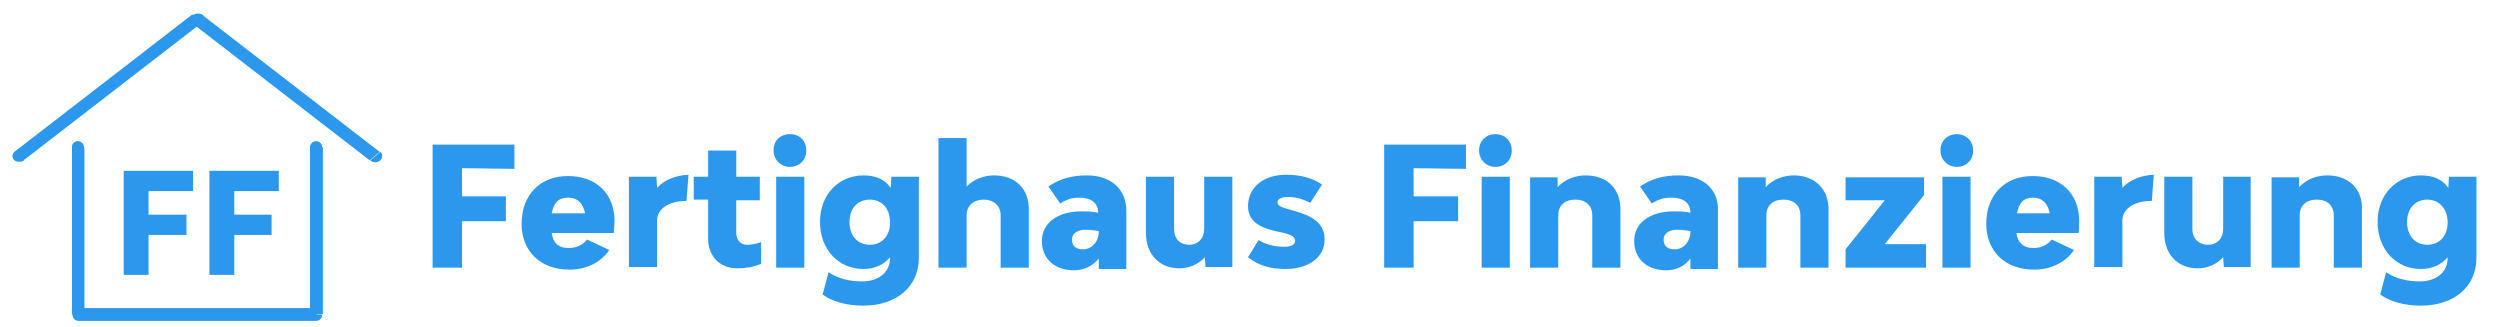 <?xml version="1.0" encoding="utf-8"?>
<!-- Generator: Adobe Illustrator 23.0.1, SVG Export Plug-In . SVG Version: 6.00 Build 0)  -->
<svg version="1.1" id="Layer_1" xmlns="http://www.w3.org/2000/svg" xmlns:xlink="http://www.w3.org/1999/xlink" x="0px" y="0px"
	 viewBox="0 0 382 50" style="enable-background:new 0 0 382 50;" xml:space="preserve">
<style type="text/css">
	.st0{fill:#2B98ED;}
</style>
<g>
	<path class="st0" d="M78.6,25.8v-3.7H66.1v18.8h4.5v-7.1h6.7V30h-6.7v-4.3L78.6,25.8L78.6,25.8z M93.9,33.8c0-4.2-2.8-6.9-7.1-6.9
		c-4.3,0-7.1,2.9-7.1,7.3c0,4.2,2.9,7,7.3,7c2.7,0,4.9-1.2,6.1-3l-3.4-1.6c-0.6,0.8-1.6,1.3-2.8,1.3c-1.7,0-2.4-0.9-2.6-2.3h9.5
		C93.8,35,93.9,34.3,93.9,33.8L93.9,33.8z M86.8,30.2c1.5,0,2.3,0.9,2.6,2.4h-5.1C84.6,31,85.3,30.2,86.8,30.2L86.8,30.2z
		 M100.4,28.7l-0.1-1.7h-4.2v13.8h4.3v-7.1c0-1.8,1.8-3,4.5-3l0.3-4C103.2,26.8,101.5,27.5,100.4,28.7L100.4,28.7z M114.1,37.4
		c-0.9,0-1.6-0.7-1.6-1.8v-5h3.6V27h-3.6V23h-4.3V27h-2.2v3.5h2.2v5.9c0,2.8,1.8,4.6,4.5,4.6c1.2,0,2.5-0.2,3.6-0.7V37
		C115.5,37.3,114.8,37.4,114.1,37.4L114.1,37.4z M120.7,25.5c1.5,0,2.5-1.1,2.5-2.5c0-1.5-1-2.5-2.5-2.5c-1.5,0-2.5,1-2.5,2.5
		C118.2,24.4,119.3,25.5,120.7,25.5L120.7,25.5z M118.6,40.9h4.3V27h-4.3V40.9z M136.2,27l-0.1,1.7c-0.9-1.3-2.3-1.9-4.2-1.9
		c-3.6,0-6.6,2.8-6.6,7.1s2.9,7.2,6.6,7.2c1.8,0,3.2-0.7,4.1-1.8v0.1c0,2.2-1.7,3.6-4.3,3.6c-1.8,0-3.6-0.4-5.1-1.4l-0.9,3.4
		c1.5,1.1,3.7,1.7,6.2,1.7c5.1,0,8.5-2.9,8.5-7.3V27H136.2z M132.9,37.4c-1.9,0-3.1-1.4-3.1-3.5c0-2.1,1.3-3.4,3.1-3.4
		c1.9,0,3.1,1.4,3.1,3.5C136,36,134.8,37.4,132.9,37.4L132.9,37.4z M151.9,26.8c-1.6,0-3.1,0.6-4.2,1.7v-7.4h-4.3v19.8h4.3v-8
		c0-1.5,1.1-2.4,2.6-2.4s2.6,0.9,2.6,2.4v8h4.3v-8.7C157.3,28.9,155.2,26.8,151.9,26.8L151.9,26.8z M166.1,26.8
		c-2.5,0-4.3,0.6-5.9,1.7l1.8,2.6c0.9-0.6,1.8-0.9,2.9-0.9c1.8,0,2.9,0.8,2.9,2.3c-0.9-0.2-1.8-0.2-2.6-0.2c-3.6,0-6,1.8-6,4.5
		c0,2.7,1.9,4.5,4.9,4.5c1.5,0,2.8-0.6,3.8-1.8l0,1.6h4.2v-8.7C172.2,28.9,169.7,26.8,166.1,26.8L166.1,26.8z M165.5,38.1
		c-1.2,0-1.7-0.6-1.7-1.5c0-0.9,0.8-1.5,2.1-1.5c0.6,0,1.3,0.1,2,0.2C167.9,37,166.8,38.1,165.5,38.1L165.5,38.1z M184,27v8
		c0,1.4-0.9,2.4-2.3,2.4c-1.4,0-2.3-0.9-2.3-2.4v-8h-4.3v8.6c0,3.3,2.1,5.4,5.1,5.4c1.5,0,2.9-0.6,3.9-1.7l0.1,1.5h4.1V27H184z
		 M196.4,41.1c3.6,0,6-1.8,6-4.5c0-2.5-1.9-3.6-4.4-4.3l-1-0.3c-1.1-0.3-1.8-0.5-1.8-1.1c0-0.5,0.6-0.8,1.6-0.8
		c1.2,0,2.3,0.3,3.4,0.9l1.8-2.8c-1.4-1-3.3-1.5-5.5-1.5c-3.4,0-5.8,1.9-5.8,4.8c0,2.3,1.7,3.2,4.1,3.8l1,0.2
		c1.3,0.3,2.1,0.6,2.1,1.3c0,0.6-0.6,0.9-1.6,0.9c-1.3,0-2.6-0.2-4-1l-1.6,2.6C192.3,40.6,194.2,41.1,196.4,41.1L196.4,41.1z
		 M224,25.8v-3.7h-12.5v18.8h4.5v-7.1h6.8V30h-6.8v-4.3L224,25.8L224,25.8z M228.5,25.5c1.5,0,2.5-1.1,2.5-2.5
		c0-1.5-1.1-2.5-2.5-2.5c-1.4,0-2.5,1-2.5,2.5C226,24.4,227.1,25.5,228.5,25.5L228.5,25.5z M226.4,40.9h4.3V27h-4.3V40.9z
		 M242.3,26.8c-1.6,0-3.2,0.6-4.3,1.8l0-1.5h-4.2v13.8h4.3v-8c0-1.5,1-2.4,2.6-2.4c1.6,0,2.6,0.9,2.6,2.4v8h4.3v-8.7
		C247.7,28.9,245.6,26.8,242.3,26.8L242.3,26.8z M256.5,26.8c-2.5,0-4.3,0.6-5.9,1.7l1.8,2.6c0.9-0.6,1.8-0.9,3-0.9
		c1.8,0,2.9,0.8,2.9,2.3c-0.9-0.2-1.8-0.2-2.6-0.2c-3.6,0-6,1.8-6,4.5c0,2.7,1.9,4.5,4.9,4.5c1.5,0,2.8-0.6,3.7-1.8l0,1.6h4.2v-8.7
		C262.7,28.9,260.2,26.8,256.5,26.8L256.5,26.8z M255.9,38.1c-1.2,0-1.7-0.6-1.7-1.5c0-0.9,0.8-1.5,2.1-1.5c0.6,0,1.3,0.1,2,0.2
		C258.3,37,257.2,38.1,255.9,38.1L255.9,38.1z M274.1,26.8c-1.6,0-3.2,0.6-4.3,1.8l0-1.5h-4.2v13.8h4.3v-8c0-1.5,1-2.4,2.6-2.4
		c1.6,0,2.6,0.9,2.6,2.4v8h4.3v-8.7C279.5,28.9,277.3,26.8,274.1,26.8L274.1,26.8z M281.9,40.9h12.4v-3.6H288l6-7.5l0-2.7h-12v3.5h6
		l-6,7.5V40.9z M299,25.5c1.5,0,2.5-1.1,2.5-2.5c0-1.5-1.1-2.5-2.5-2.5s-2.5,1-2.5,2.5C296.5,24.4,297.6,25.5,299,25.5L299,25.5z
		 M296.8,40.9h4.3V27h-4.3V40.9z M317.7,33.8c0-4.2-2.8-6.9-7.1-6.9s-7.1,2.9-7.1,7.3c0,4.2,2.9,7,7.3,7c2.7,0,4.9-1.2,6.1-3
		l-3.4-1.6c-0.6,0.8-1.6,1.3-2.8,1.3c-1.6,0-2.4-0.9-2.6-2.3h9.5C317.7,35,317.7,34.3,317.7,33.8L317.7,33.8z M310.6,30.2
		c1.5,0,2.3,0.9,2.6,2.4h-5C308.5,31,309.2,30.2,310.6,30.2L310.6,30.2z M324.3,28.7l-0.1-1.7H320v13.8h4.3v-7.1c0-1.8,1.8-3,4.5-3
		l0.3-4C327.1,26.8,325.4,27.5,324.3,28.7L324.3,28.7z M339.7,27v8c0,1.4-0.9,2.4-2.3,2.4c-1.4,0-2.4-0.9-2.4-2.4v-8h-4.3v8.6
		c0,3.3,2.1,5.4,5.1,5.4c1.5,0,2.9-0.6,3.9-1.7l0.1,1.5h4.1V27H339.7z M355.6,26.8c-1.6,0-3.2,0.6-4.3,1.8l0-1.5h-4.2v13.8h4.3v-8
		c0-1.5,1-2.4,2.6-2.4c1.6,0,2.6,0.9,2.6,2.4v8h4.3v-8.7C361.1,28.9,358.9,26.8,355.6,26.8L355.6,26.8z M374.2,27l-0.1,1.7
		c-0.9-1.3-2.3-1.9-4.2-1.9c-3.6,0-6.6,2.8-6.6,7.1s2.9,7.2,6.6,7.2c1.8,0,3.2-0.7,4.1-1.8v0.1c0,2.2-1.7,3.6-4.3,3.6
		c-1.8,0-3.6-0.4-5.1-1.4l-0.9,3.4c1.5,1.1,3.7,1.7,6.2,1.7c5.1,0,8.5-2.9,8.5-7.3V27H374.2z M370.9,37.4c-1.9,0-3.1-1.4-3.1-3.5
		c0-2.1,1.3-3.4,3.1-3.4s3.1,1.4,3.1,3.5C374,36,372.8,37.4,370.9,37.4L370.9,37.4z"/>
	<path class="st0" d="M47.4,22.5c0-0.5,0.4-0.9,0.9-0.9c0.5,0,0.9,0.4,0.9,0.9H47.4z M49.3,22.5v25.5h-1.9V22.5H49.3z M48.3,48.1
		h0.9c0,0.5-0.4,0.9-0.9,0.9c-0.5,0-0.9-0.4-0.9-0.9H48.3z M48.3,49H12v-1.9h36.4L48.3,49L48.3,49z M12,48.1V49
		c-0.5,0-0.9-0.4-0.9-0.9c0-0.5,0.4-0.9,0.9-0.9V48.1z M11,48.1V22.5h1.8v25.5H11z M11,22.5c0-0.5,0.4-0.9,0.9-0.9s0.9,0.4,0.9,0.9
		H11z"/>
	<path class="st0" d="M3.7,24.5c-0.4,0.3-1.1,0.3-1.5,0c-0.4-0.4-0.4-0.9,0-1.3L3.7,24.5z M2.2,23.2l27.2-21l1.4,1.3l-27.2,21
		L2.2,23.2z M30.2,2.9l-0.7-0.6c0.4-0.3,1.1-0.3,1.5,0s0.4,0.9,0,1.3L30.2,2.9z M30.8,2.2l27.2,21l-1.5,1.3l-27.2-21L30.8,2.2z
		 M58.1,23.2c0.4,0.3,0.4,0.9,0,1.3c-0.4,0.4-1.1,0.4-1.5,0L58.1,23.2z"/>
	<path class="st0" d="M47.4,22.5c0-0.5,0.4-0.9,0.9-0.9s0.9,0.4,0.9,0.9H47.4z M49.3,22.5v25.5h-1.9V22.5H49.3z M48.3,48.1h0.9
		c0,0.5-0.4,0.9-0.9,0.9s-0.9-0.4-0.9-0.9H48.3z M48.3,49H12v-1.9h36.4L48.3,49L48.3,49z M12,48.1V49c-0.5,0-0.9-0.4-0.9-0.9
		s0.4-0.9,0.9-0.9V48.1z M11,48.1V22.5h1.9v25.5H11z M11,22.5c0-0.5,0.4-0.9,0.9-0.9s0.9,0.4,0.9,0.9H11z"/>
	<path class="st0" d="M29.5,29.2v-3.1H18.9V42h3.8v-6.1h5.8v-3.1h-5.8v-3.6L29.5,29.2L29.5,29.2z M42.6,29.2v-3.1H32V42h3.8v-6.1
		h5.7v-3.1h-5.7v-3.6L42.6,29.2L42.6,29.2z"/>
</g>
</svg>
